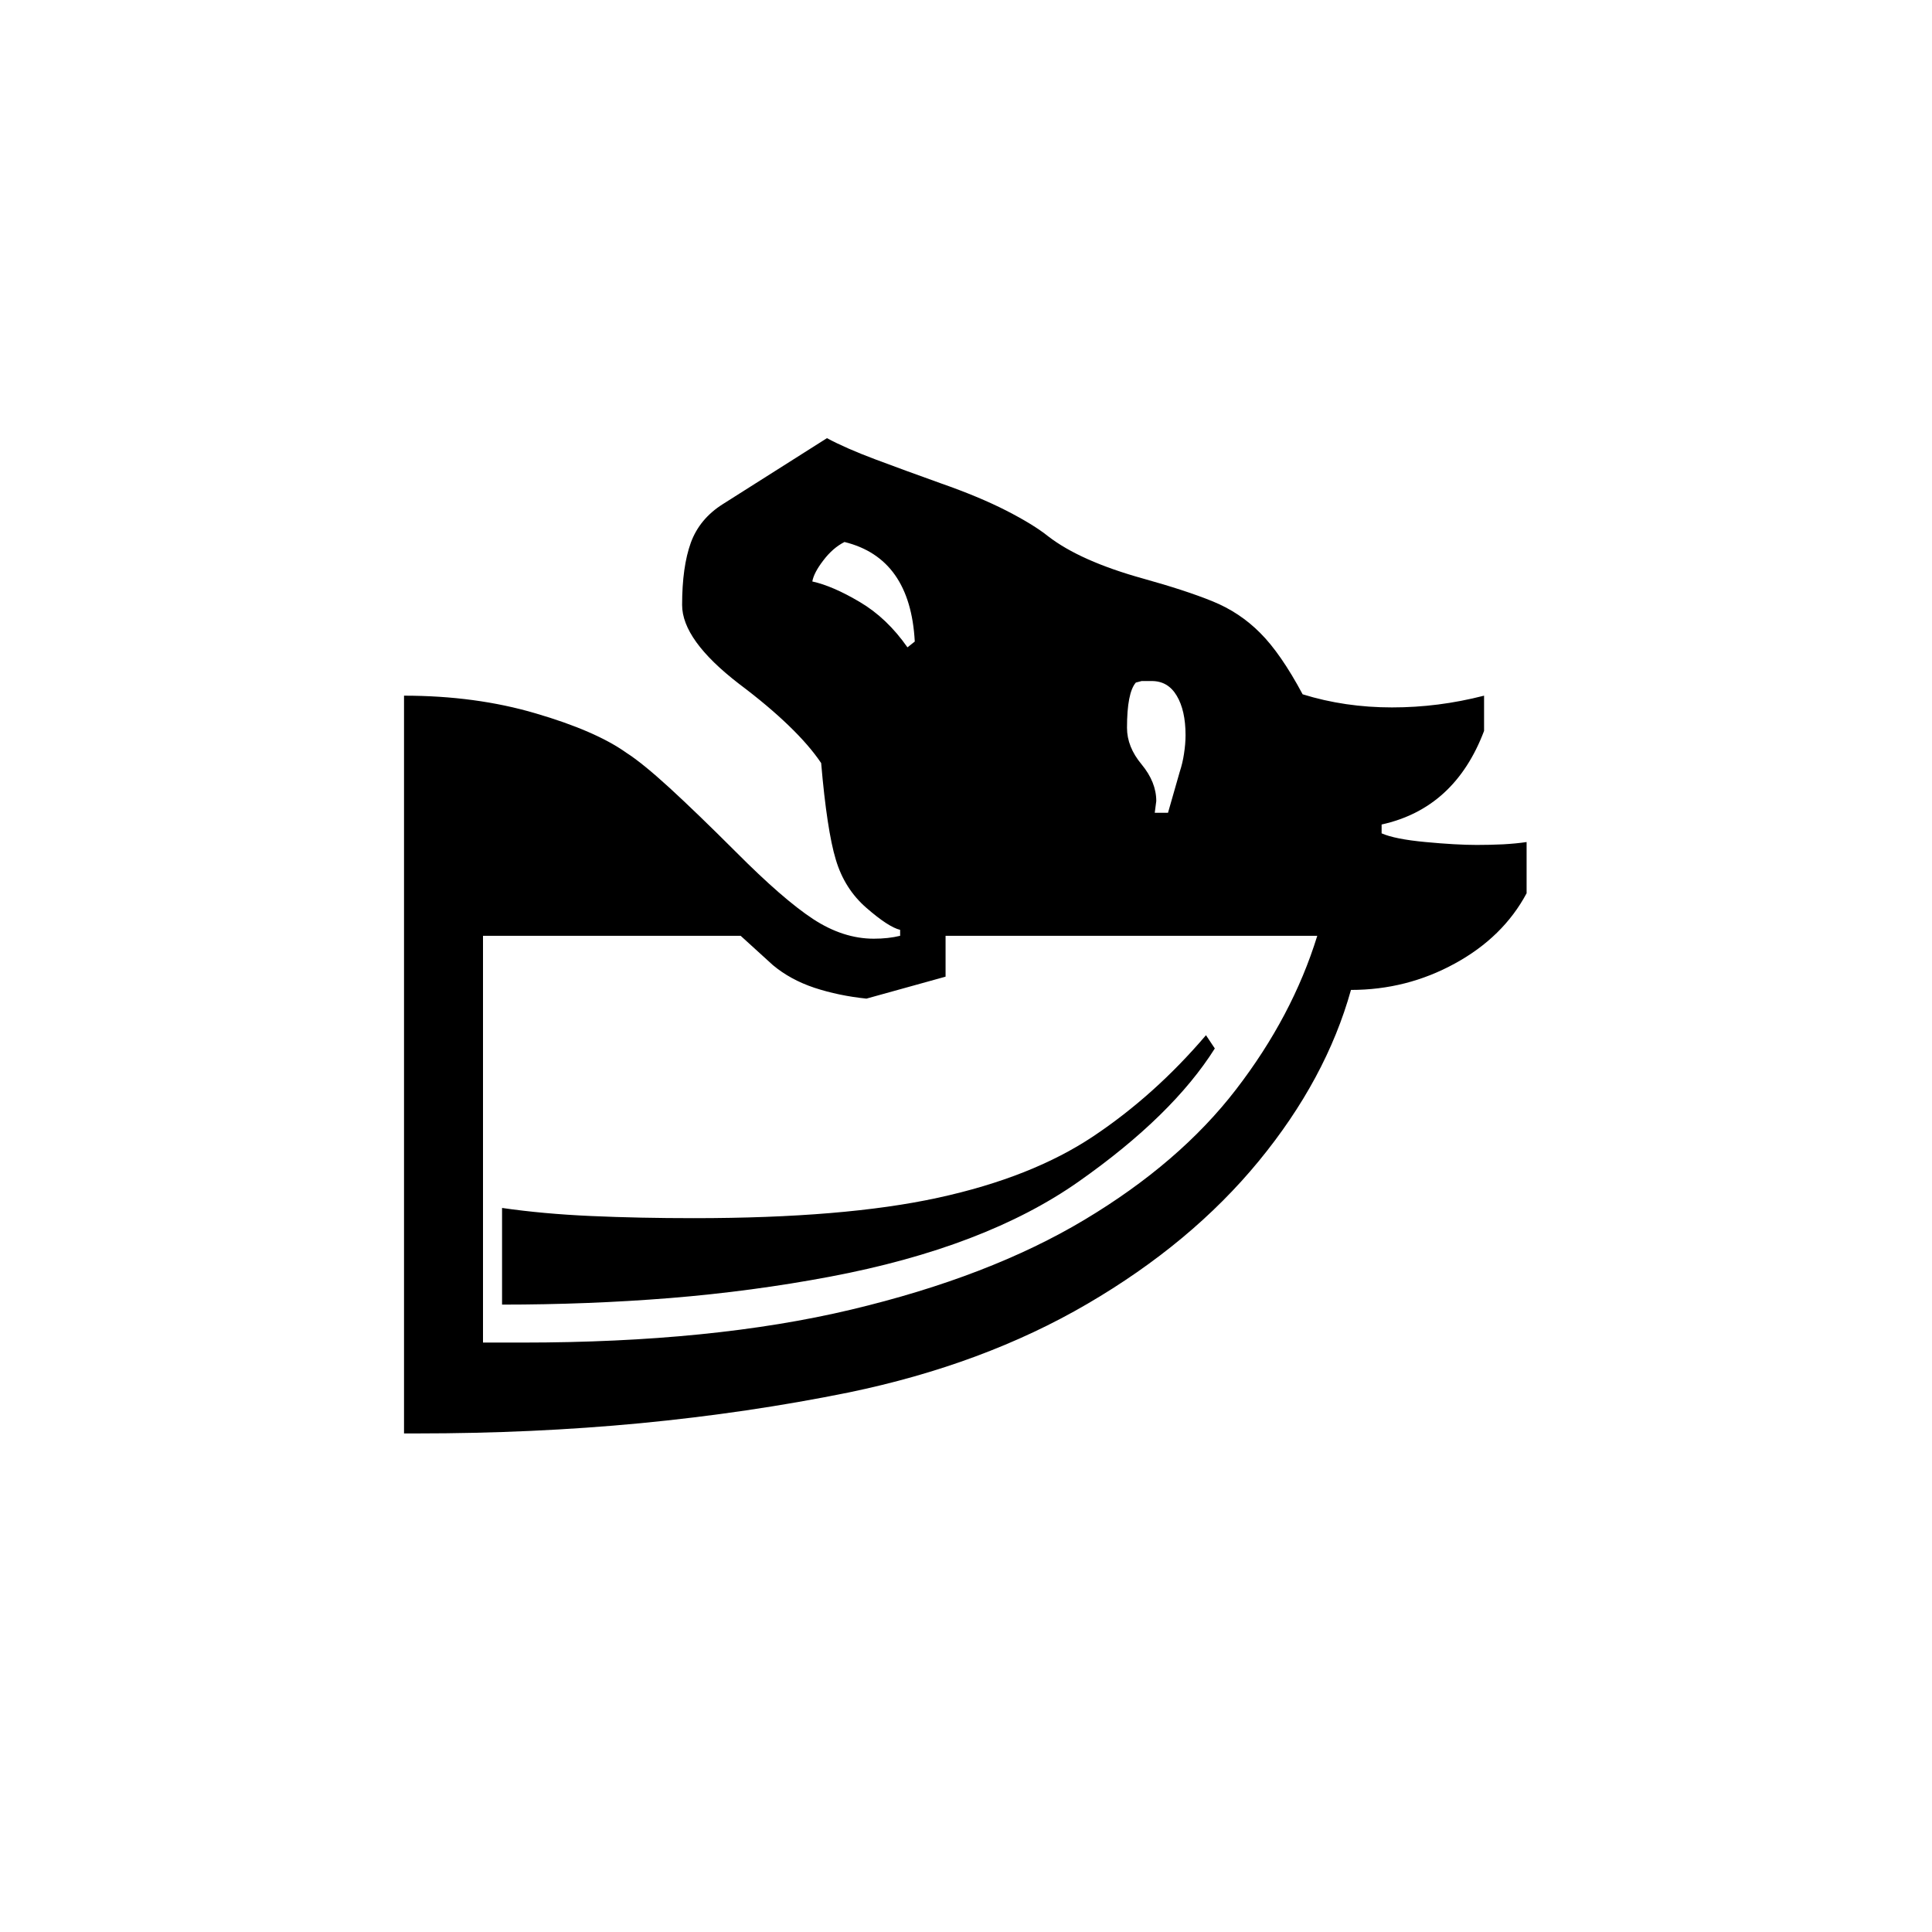 <?xml version="1.0" encoding="UTF-8"?><svg xmlns="http://www.w3.org/2000/svg" xmlns:xlink="http://www.w3.org/1999/xlink" width="198pt" height="198pt" viewBox="0 0 198 198" version="1.1"><symbol overflow="visible" id="1"><path style="stroke:none;" d="M 17.406 -82.203 C 22.301 -82.203 26.797 -81.598 30.891 -80.391 C 34.992 -79.191 38.098 -77.844 40.203 -76.344 C 41.297 -75.645 42.77 -74.445 44.625 -72.75 C 46.477 -71.051 48.754 -68.852 51.453 -66.156 C 54.648 -62.945 57.273 -60.664 59.328 -59.312 C 61.379 -57.969 63.453 -57.297 65.547 -57.297 C 66.547 -57.297 67.445 -57.395 68.25 -57.594 L 68.25 -58.203 C 67.445 -58.398 66.297 -59.148 64.797 -60.453 C 63.297 -61.754 62.25 -63.406 61.656 -65.406 C 61.352 -66.406 61.078 -67.727 60.828 -69.375 C 60.578 -71.02 60.352 -72.992 60.156 -75.297 C 59.352 -76.492 58.25 -77.77 56.844 -79.125 C 55.445 -80.477 53.75 -81.906 51.75 -83.406 C 47.852 -86.406 45.906 -89.102 45.906 -91.5 C 45.906 -94.102 46.203 -96.227 46.797 -97.875 C 47.398 -99.52 48.5 -100.844 50.094 -101.844 L 60.75 -108.594 C 62.051 -107.895 63.703 -107.172 65.703 -106.422 C 67.703 -105.672 69.953 -104.848 72.453 -103.953 C 75.047 -103.047 77.27 -102.117 79.125 -101.172 C 80.977 -100.223 82.406 -99.348 83.406 -98.547 C 85.602 -96.848 88.852 -95.398 93.156 -94.203 C 96.051 -93.398 98.422 -92.625 100.266 -91.875 C 102.117 -91.125 103.742 -90.047 105.141 -88.641 C 106.547 -87.242 108 -85.145 109.5 -82.344 C 112.395 -81.445 115.445 -81 118.656 -81 C 120.25 -81 121.82 -81.098 123.375 -81.297 C 124.926 -81.492 126.5 -81.797 128.094 -82.203 L 128.094 -78.594 C 126.094 -73.301 122.594 -70.102 117.594 -69 L 117.594 -68.094 C 118.5 -67.695 120 -67.398 122.094 -67.203 C 124.195 -67.004 125.945 -66.906 127.344 -66.906 C 128.25 -66.906 129.148 -66.926 130.047 -66.969 C 130.953 -67.02 131.754 -67.098 132.453 -67.203 L 132.453 -61.953 C 130.848 -58.953 128.395 -56.551 125.094 -54.75 C 121.801 -52.945 118.254 -52.047 114.453 -52.047 C 112.754 -45.953 109.602 -40.102 105 -34.5 C 100.395 -28.895 94.539 -24.02 87.438 -19.875 C 80.344 -15.727 72.195 -12.703 63 -10.797 C 56.102 -9.398 48.977 -8.348 41.625 -7.641 C 34.27 -6.941 26.645 -6.594 18.75 -6.594 L 17.406 -6.594 Z M 59.25 -93.906 C 60.645 -93.602 62.27 -92.898 64.125 -91.797 C 65.977 -90.703 67.602 -89.156 69 -87.156 L 69.75 -87.75 C 69.445 -93.445 67.047 -96.848 62.547 -97.953 C 61.742 -97.547 61.02 -96.914 60.375 -96.062 C 59.727 -95.219 59.352 -94.5 59.25 -93.906 Z M 91.5 -78.906 C 91.5 -77.602 92 -76.352 93 -75.156 C 94 -73.945 94.5 -72.695 94.5 -71.406 L 94.344 -70.203 L 95.703 -70.203 L 96.906 -74.406 C 97.102 -75 97.25 -75.617 97.344 -76.266 C 97.445 -76.922 97.5 -77.551 97.5 -78.156 C 97.5 -79.852 97.195 -81.203 96.594 -82.203 C 96 -83.203 95.148 -83.703 94.047 -83.703 L 93 -83.703 L 92.406 -83.547 C 91.801 -82.848 91.5 -81.301 91.5 -78.906 Z M 25.5 -57.594 L 25.5 -15.906 L 29.547 -15.906 C 42.547 -15.906 53.77 -17.031 63.219 -19.281 C 72.676 -21.531 80.656 -24.602 87.156 -28.5 C 93.656 -32.395 98.828 -36.844 102.672 -41.844 C 106.523 -46.844 109.301 -52.094 111 -57.594 L 72.906 -57.594 L 72.906 -53.406 L 64.797 -51.156 C 62.898 -51.352 61.125 -51.723 59.469 -52.266 C 57.82 -52.816 56.398 -53.594 55.203 -54.594 L 51.906 -57.594 Z M 27.453 -29.703 C 30.254 -29.297 33.301 -29.02 36.594 -28.875 C 39.895 -28.727 43.395 -28.656 47.094 -28.656 C 57.395 -28.656 65.742 -29.352 72.141 -30.75 C 78.547 -32.145 83.848 -34.242 88.047 -37.047 C 92.242 -39.848 96.094 -43.301 99.594 -47.406 L 100.5 -46.047 C 97.602 -41.453 92.953 -36.906 86.547 -32.406 C 80.148 -27.906 71.648 -24.656 61.047 -22.656 C 55.742 -21.656 50.289 -20.926 44.688 -20.469 C 39.094 -20.02 33.348 -19.797 27.453 -19.797 Z M 27.453 -29.703"/></symbol><g style="fill:rgb(0%,0%,0%);fill-opacity:1;"><use xlink:href="#1" x="24" y="153.499"/></g></svg>